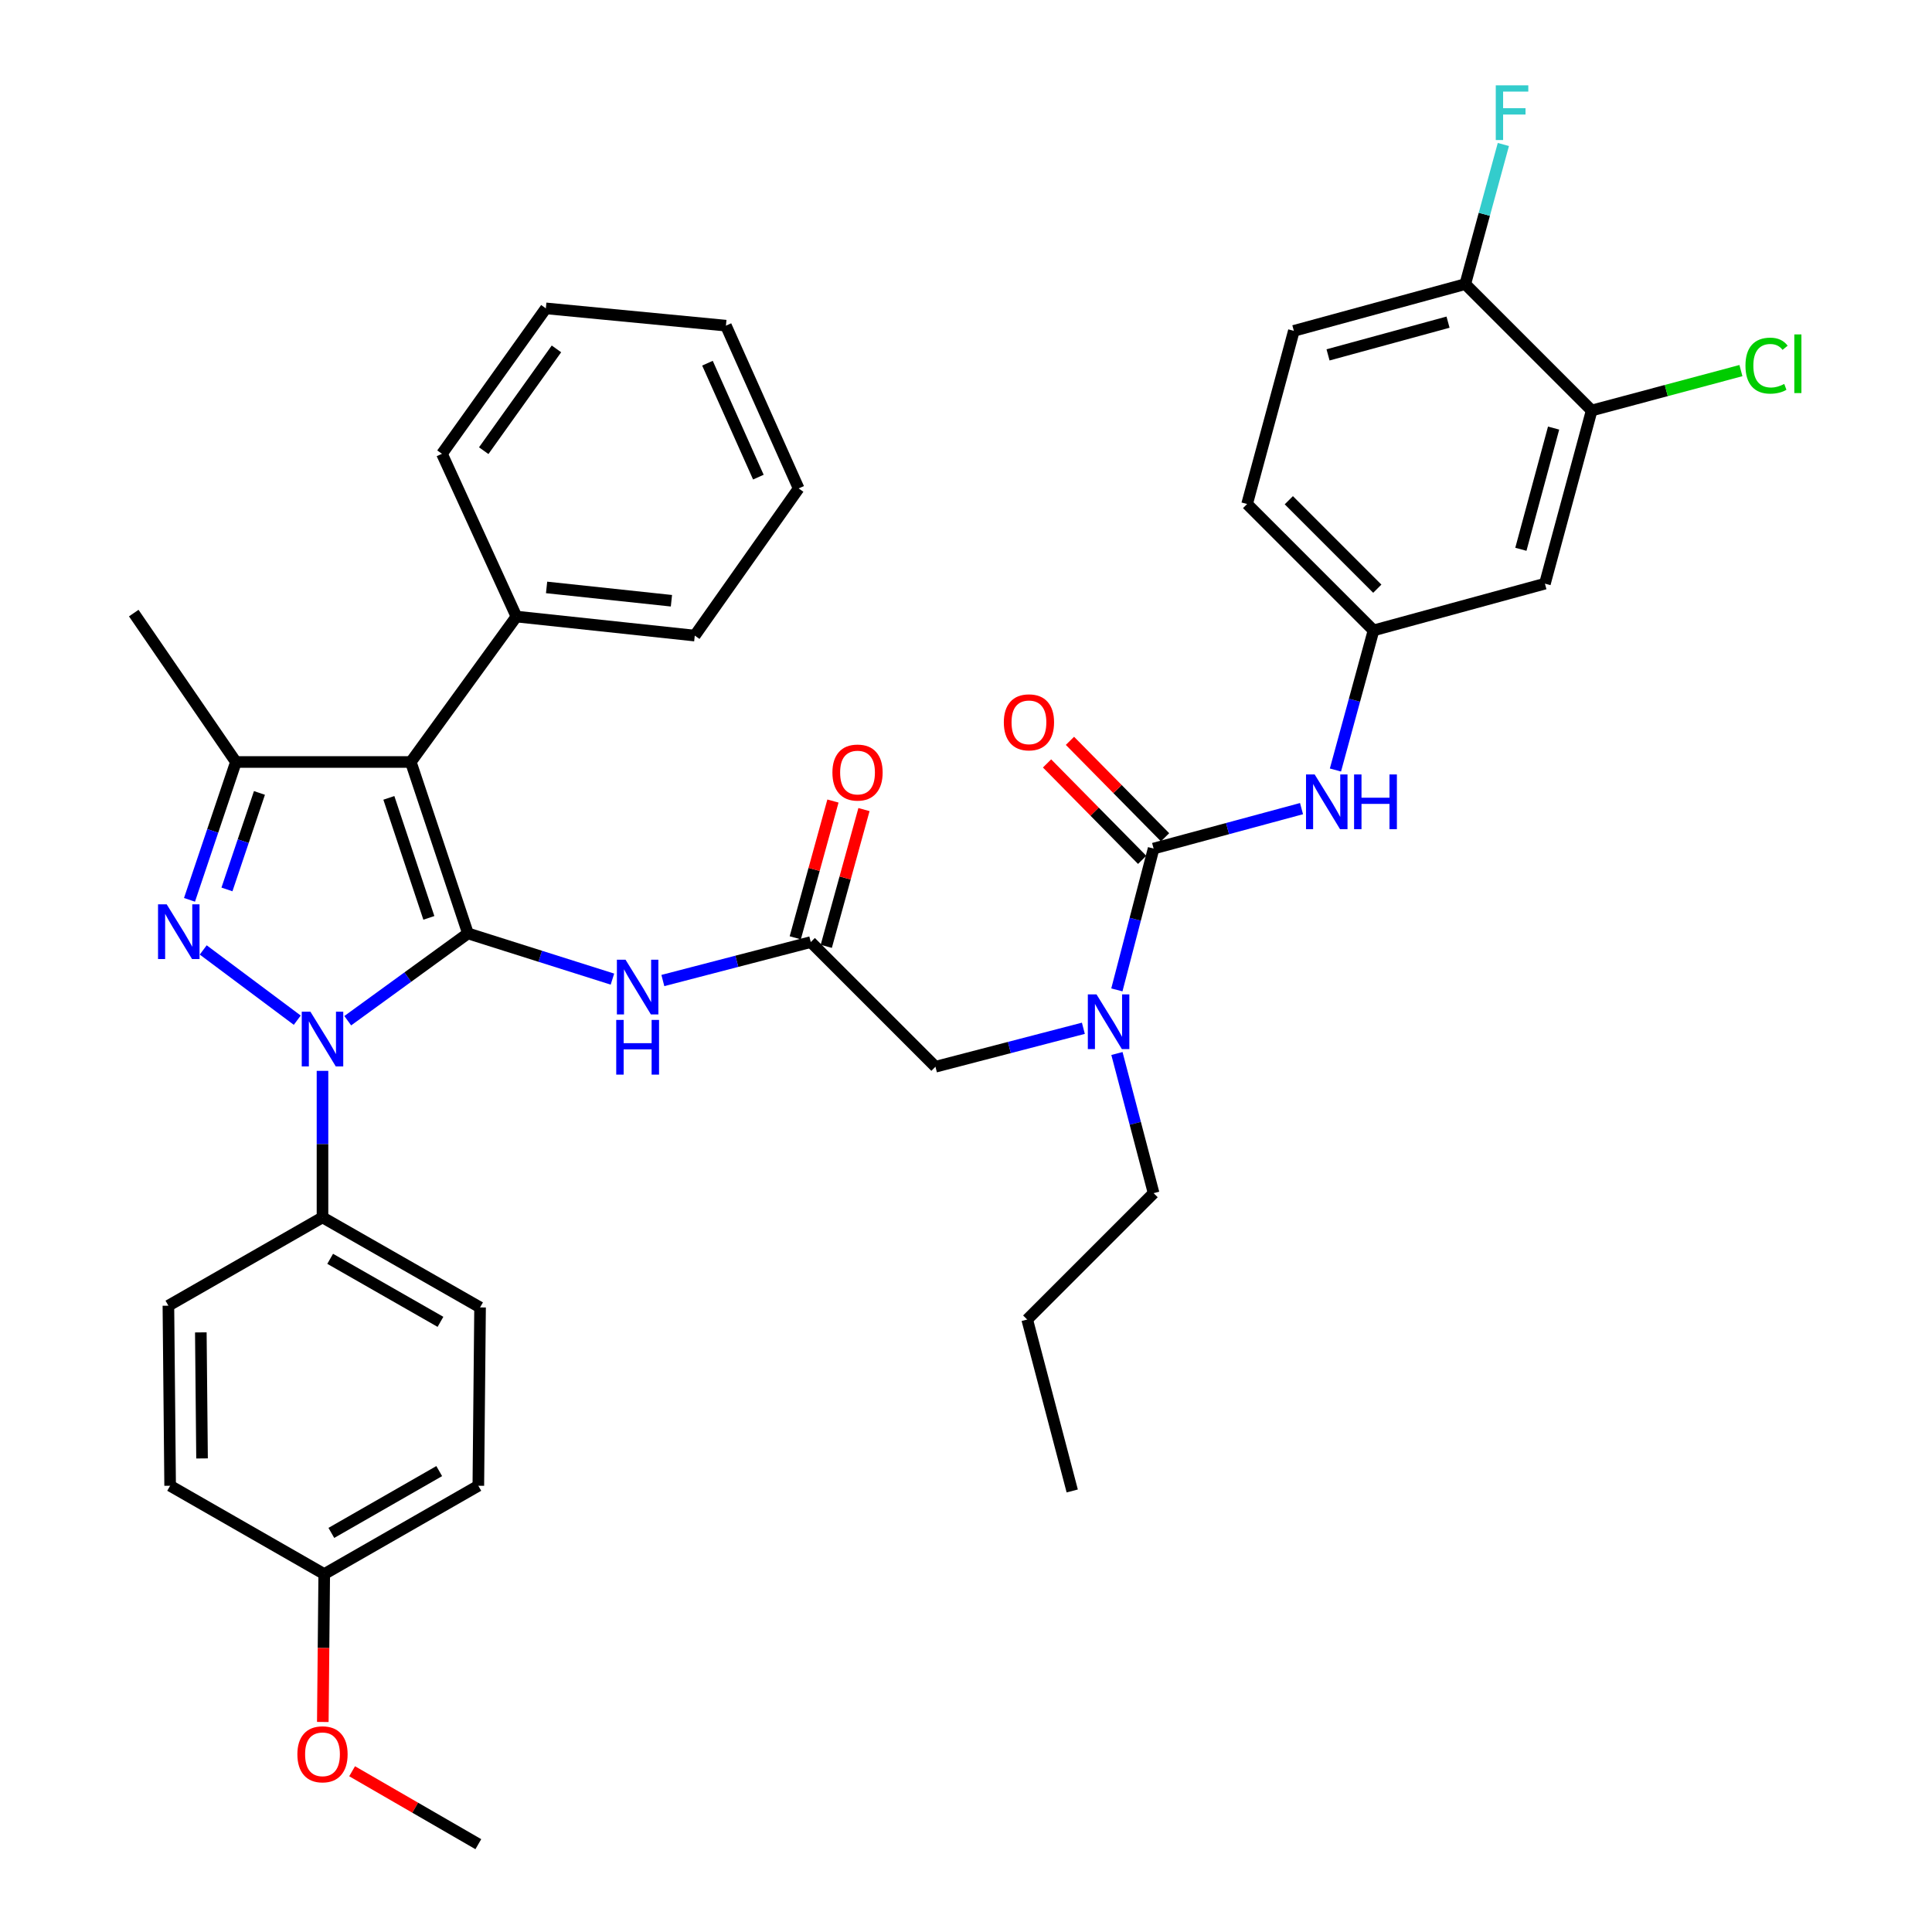 <?xml version='1.0' encoding='iso-8859-1'?>
<svg version='1.1' baseProfile='full'
              xmlns='http://www.w3.org/2000/svg'
                      xmlns:rdkit='http://www.rdkit.org/xml'
                      xmlns:xlink='http://www.w3.org/1999/xlink'
                  xml:space='preserve'
width='1000px' height='1000px' viewBox='0 0 1000 1000'>
<!-- END OF HEADER -->
<rect style='opacity:1.0;fill:#FFFFFF;stroke:none' width='1000' height='1000' x='0' y='0'> </rect>
<path class='bond-0' d='M 419.653,487.619 L 381.373,497.569' style='fill:none;fill-rule:evenodd;stroke:#000000;stroke-width:6px;stroke-linecap:butt;stroke-linejoin:miter;stroke-opacity:1' />
<path class='bond-0' d='M 381.373,497.569 L 343.093,507.519' style='fill:none;fill-rule:evenodd;stroke:#0000FF;stroke-width:6px;stroke-linecap:butt;stroke-linejoin:miter;stroke-opacity:1' />
<path class='bond-1' d='M 427.68,489.83 L 437.433,454.434' style='fill:none;fill-rule:evenodd;stroke:#000000;stroke-width:6px;stroke-linecap:butt;stroke-linejoin:miter;stroke-opacity:1' />
<path class='bond-1' d='M 437.433,454.434 L 447.186,419.039' style='fill:none;fill-rule:evenodd;stroke:#FF0000;stroke-width:6px;stroke-linecap:butt;stroke-linejoin:miter;stroke-opacity:1' />
<path class='bond-1' d='M 411.626,485.407 L 421.379,450.011' style='fill:none;fill-rule:evenodd;stroke:#000000;stroke-width:6px;stroke-linecap:butt;stroke-linejoin:miter;stroke-opacity:1' />
<path class='bond-1' d='M 421.379,450.011 L 431.132,414.615' style='fill:none;fill-rule:evenodd;stroke:#FF0000;stroke-width:6px;stroke-linecap:butt;stroke-linejoin:miter;stroke-opacity:1' />
<path class='bond-2' d='M 419.653,487.619 L 484.188,552.144' style='fill:none;fill-rule:evenodd;stroke:#000000;stroke-width:6px;stroke-linecap:butt;stroke-linejoin:miter;stroke-opacity:1' />
<path class='bond-3' d='M 484.188,552.144 L 522.468,542.19' style='fill:none;fill-rule:evenodd;stroke:#000000;stroke-width:6px;stroke-linecap:butt;stroke-linejoin:miter;stroke-opacity:1' />
<path class='bond-3' d='M 522.468,542.19 L 560.748,532.236' style='fill:none;fill-rule:evenodd;stroke:#0000FF;stroke-width:6px;stroke-linecap:butt;stroke-linejoin:miter;stroke-opacity:1' />
<path class='bond-4' d='M 316.995,506.787 L 279.602,494.959' style='fill:none;fill-rule:evenodd;stroke:#0000FF;stroke-width:6px;stroke-linecap:butt;stroke-linejoin:miter;stroke-opacity:1' />
<path class='bond-4' d='M 279.602,494.959 L 242.209,483.132' style='fill:none;fill-rule:evenodd;stroke:#000000;stroke-width:6px;stroke-linecap:butt;stroke-linejoin:miter;stroke-opacity:1' />
<path class='bond-5' d='M 578.086,512.366 L 587.596,475.792' style='fill:none;fill-rule:evenodd;stroke:#0000FF;stroke-width:6px;stroke-linecap:butt;stroke-linejoin:miter;stroke-opacity:1' />
<path class='bond-5' d='M 587.596,475.792 L 597.106,439.217' style='fill:none;fill-rule:evenodd;stroke:#000000;stroke-width:6px;stroke-linecap:butt;stroke-linejoin:miter;stroke-opacity:1' />
<path class='bond-6' d='M 578.124,545.294 L 587.615,581.431' style='fill:none;fill-rule:evenodd;stroke:#0000FF;stroke-width:6px;stroke-linecap:butt;stroke-linejoin:miter;stroke-opacity:1' />
<path class='bond-6' d='M 587.615,581.431 L 597.106,617.568' style='fill:none;fill-rule:evenodd;stroke:#000000;stroke-width:6px;stroke-linecap:butt;stroke-linejoin:miter;stroke-opacity:1' />
<path class='bond-7' d='M 166.924,554.273 L 166.924,592.193' style='fill:none;fill-rule:evenodd;stroke:#0000FF;stroke-width:6px;stroke-linecap:butt;stroke-linejoin:miter;stroke-opacity:1' />
<path class='bond-7' d='M 166.924,592.193 L 166.924,630.112' style='fill:none;fill-rule:evenodd;stroke:#000000;stroke-width:6px;stroke-linecap:butt;stroke-linejoin:miter;stroke-opacity:1' />
<path class='bond-8' d='M 179.99,528.316 L 211.1,505.724' style='fill:none;fill-rule:evenodd;stroke:#0000FF;stroke-width:6px;stroke-linecap:butt;stroke-linejoin:miter;stroke-opacity:1' />
<path class='bond-8' d='M 211.1,505.724 L 242.209,483.132' style='fill:none;fill-rule:evenodd;stroke:#000000;stroke-width:6px;stroke-linecap:butt;stroke-linejoin:miter;stroke-opacity:1' />
<path class='bond-9' d='M 153.863,528.048 L 105.19,491.687' style='fill:none;fill-rule:evenodd;stroke:#0000FF;stroke-width:6px;stroke-linecap:butt;stroke-linejoin:miter;stroke-opacity:1' />
<path class='bond-10' d='M 242.209,483.132 L 212.633,394.405' style='fill:none;fill-rule:evenodd;stroke:#000000;stroke-width:6px;stroke-linecap:butt;stroke-linejoin:miter;stroke-opacity:1' />
<path class='bond-10' d='M 221.975,475.089 L 201.272,412.98' style='fill:none;fill-rule:evenodd;stroke:#000000;stroke-width:6px;stroke-linecap:butt;stroke-linejoin:miter;stroke-opacity:1' />
<path class='bond-11' d='M 212.633,394.405 L 267.298,319.13' style='fill:none;fill-rule:evenodd;stroke:#000000;stroke-width:6px;stroke-linecap:butt;stroke-linejoin:miter;stroke-opacity:1' />
<path class='bond-12' d='M 212.633,394.405 L 122.112,394.405' style='fill:none;fill-rule:evenodd;stroke:#000000;stroke-width:6px;stroke-linecap:butt;stroke-linejoin:miter;stroke-opacity:1' />
<path class='bond-13' d='M 122.112,394.405 L 69.233,317.335' style='fill:none;fill-rule:evenodd;stroke:#000000;stroke-width:6px;stroke-linecap:butt;stroke-linejoin:miter;stroke-opacity:1' />
<path class='bond-14' d='M 122.112,394.405 L 110.099,430.081' style='fill:none;fill-rule:evenodd;stroke:#000000;stroke-width:6px;stroke-linecap:butt;stroke-linejoin:miter;stroke-opacity:1' />
<path class='bond-14' d='M 110.099,430.081 L 98.085,465.758' style='fill:none;fill-rule:evenodd;stroke:#0000FF;stroke-width:6px;stroke-linecap:butt;stroke-linejoin:miter;stroke-opacity:1' />
<path class='bond-14' d='M 134.289,410.422 L 125.88,435.395' style='fill:none;fill-rule:evenodd;stroke:#000000;stroke-width:6px;stroke-linecap:butt;stroke-linejoin:miter;stroke-opacity:1' />
<path class='bond-14' d='M 125.88,435.395 L 117.47,460.369' style='fill:none;fill-rule:evenodd;stroke:#0000FF;stroke-width:6px;stroke-linecap:butt;stroke-linejoin:miter;stroke-opacity:1' />
<path class='bond-15' d='M 823.849,212.475 L 799.648,302.098' style='fill:none;fill-rule:evenodd;stroke:#000000;stroke-width:6px;stroke-linecap:butt;stroke-linejoin:miter;stroke-opacity:1' />
<path class='bond-15' d='M 804.142,221.577 L 787.202,284.314' style='fill:none;fill-rule:evenodd;stroke:#000000;stroke-width:6px;stroke-linecap:butt;stroke-linejoin:miter;stroke-opacity:1' />
<path class='bond-16' d='M 823.849,212.475 L 862.478,202.147' style='fill:none;fill-rule:evenodd;stroke:#000000;stroke-width:6px;stroke-linecap:butt;stroke-linejoin:miter;stroke-opacity:1' />
<path class='bond-16' d='M 862.478,202.147 L 901.107,191.82' style='fill:none;fill-rule:evenodd;stroke:#00CC00;stroke-width:6px;stroke-linecap:butt;stroke-linejoin:miter;stroke-opacity:1' />
<path class='bond-17' d='M 823.849,212.475 L 758.425,147.051' style='fill:none;fill-rule:evenodd;stroke:#000000;stroke-width:6px;stroke-linecap:butt;stroke-linejoin:miter;stroke-opacity:1' />
<path class='bond-18' d='M 597.106,439.217 L 635.388,428.88' style='fill:none;fill-rule:evenodd;stroke:#000000;stroke-width:6px;stroke-linecap:butt;stroke-linejoin:miter;stroke-opacity:1' />
<path class='bond-18' d='M 635.388,428.88 L 673.669,418.543' style='fill:none;fill-rule:evenodd;stroke:#0000FF;stroke-width:6px;stroke-linecap:butt;stroke-linejoin:miter;stroke-opacity:1' />
<path class='bond-19' d='M 603.034,433.371 L 578.42,408.414' style='fill:none;fill-rule:evenodd;stroke:#000000;stroke-width:6px;stroke-linecap:butt;stroke-linejoin:miter;stroke-opacity:1' />
<path class='bond-19' d='M 578.42,408.414 L 553.805,383.457' style='fill:none;fill-rule:evenodd;stroke:#FF0000;stroke-width:6px;stroke-linecap:butt;stroke-linejoin:miter;stroke-opacity:1' />
<path class='bond-19' d='M 591.178,445.064 L 566.564,420.107' style='fill:none;fill-rule:evenodd;stroke:#000000;stroke-width:6px;stroke-linecap:butt;stroke-linejoin:miter;stroke-opacity:1' />
<path class='bond-19' d='M 566.564,420.107 L 541.95,395.15' style='fill:none;fill-rule:evenodd;stroke:#FF0000;stroke-width:6px;stroke-linecap:butt;stroke-linejoin:miter;stroke-opacity:1' />
<path class='bond-20' d='M 691.22,398.557 L 701.075,362.428' style='fill:none;fill-rule:evenodd;stroke:#0000FF;stroke-width:6px;stroke-linecap:butt;stroke-linejoin:miter;stroke-opacity:1' />
<path class='bond-20' d='M 701.075,362.428 L 710.931,326.299' style='fill:none;fill-rule:evenodd;stroke:#000000;stroke-width:6px;stroke-linecap:butt;stroke-linejoin:miter;stroke-opacity:1' />
<path class='bond-21' d='M 799.648,302.098 L 710.931,326.299' style='fill:none;fill-rule:evenodd;stroke:#000000;stroke-width:6px;stroke-linecap:butt;stroke-linejoin:miter;stroke-opacity:1' />
<path class='bond-22' d='M 758.425,147.051 L 669.699,171.252' style='fill:none;fill-rule:evenodd;stroke:#000000;stroke-width:6px;stroke-linecap:butt;stroke-linejoin:miter;stroke-opacity:1' />
<path class='bond-22' d='M 749.498,166.746 L 687.39,183.687' style='fill:none;fill-rule:evenodd;stroke:#000000;stroke-width:6px;stroke-linecap:butt;stroke-linejoin:miter;stroke-opacity:1' />
<path class='bond-23' d='M 758.425,147.051 L 768.281,110.918' style='fill:none;fill-rule:evenodd;stroke:#000000;stroke-width:6px;stroke-linecap:butt;stroke-linejoin:miter;stroke-opacity:1' />
<path class='bond-23' d='M 768.281,110.918 L 778.137,74.784' style='fill:none;fill-rule:evenodd;stroke:#33CCCC;stroke-width:6px;stroke-linecap:butt;stroke-linejoin:miter;stroke-opacity:1' />
<path class='bond-24' d='M 710.931,326.299 L 645.498,260.876' style='fill:none;fill-rule:evenodd;stroke:#000000;stroke-width:6px;stroke-linecap:butt;stroke-linejoin:miter;stroke-opacity:1' />
<path class='bond-24' d='M 712.89,304.71 L 667.087,258.914' style='fill:none;fill-rule:evenodd;stroke:#000000;stroke-width:6px;stroke-linecap:butt;stroke-linejoin:miter;stroke-opacity:1' />
<path class='bond-25' d='M 669.699,171.252 L 645.498,260.876' style='fill:none;fill-rule:evenodd;stroke:#000000;stroke-width:6px;stroke-linecap:butt;stroke-linejoin:miter;stroke-opacity:1' />
<path class='bond-26' d='M 597.106,617.568 L 531.683,682.991' style='fill:none;fill-rule:evenodd;stroke:#000000;stroke-width:6px;stroke-linecap:butt;stroke-linejoin:miter;stroke-opacity:1' />
<path class='bond-27' d='M 267.298,319.13 L 359.614,328.982' style='fill:none;fill-rule:evenodd;stroke:#000000;stroke-width:6px;stroke-linecap:butt;stroke-linejoin:miter;stroke-opacity:1' />
<path class='bond-27' d='M 282.912,304.05 L 347.533,310.946' style='fill:none;fill-rule:evenodd;stroke:#000000;stroke-width:6px;stroke-linecap:butt;stroke-linejoin:miter;stroke-opacity:1' />
<path class='bond-28' d='M 267.298,319.13 L 228.758,234.881' style='fill:none;fill-rule:evenodd;stroke:#000000;stroke-width:6px;stroke-linecap:butt;stroke-linejoin:miter;stroke-opacity:1' />
<path class='bond-29' d='M 359.614,328.982 L 413.381,252.809' style='fill:none;fill-rule:evenodd;stroke:#000000;stroke-width:6px;stroke-linecap:butt;stroke-linejoin:miter;stroke-opacity:1' />
<path class='bond-30' d='M 413.381,252.809 L 375.738,168.56' style='fill:none;fill-rule:evenodd;stroke:#000000;stroke-width:6px;stroke-linecap:butt;stroke-linejoin:miter;stroke-opacity:1' />
<path class='bond-30' d='M 392.531,246.964 L 366.181,187.99' style='fill:none;fill-rule:evenodd;stroke:#000000;stroke-width:6px;stroke-linecap:butt;stroke-linejoin:miter;stroke-opacity:1' />
<path class='bond-31' d='M 375.738,168.56 L 282.534,159.614' style='fill:none;fill-rule:evenodd;stroke:#000000;stroke-width:6px;stroke-linecap:butt;stroke-linejoin:miter;stroke-opacity:1' />
<path class='bond-32' d='M 282.534,159.614 L 228.758,234.881' style='fill:none;fill-rule:evenodd;stroke:#000000;stroke-width:6px;stroke-linecap:butt;stroke-linejoin:miter;stroke-opacity:1' />
<path class='bond-32' d='M 288.017,180.585 L 250.373,233.271' style='fill:none;fill-rule:evenodd;stroke:#000000;stroke-width:6px;stroke-linecap:butt;stroke-linejoin:miter;stroke-opacity:1' />
<path class='bond-33' d='M 531.683,682.991 L 554.986,771.717' style='fill:none;fill-rule:evenodd;stroke:#000000;stroke-width:6px;stroke-linecap:butt;stroke-linejoin:miter;stroke-opacity:1' />
<path class='bond-34' d='M 166.924,630.112 L 248.481,676.719' style='fill:none;fill-rule:evenodd;stroke:#000000;stroke-width:6px;stroke-linecap:butt;stroke-linejoin:miter;stroke-opacity:1' />
<path class='bond-34' d='M 170.896,651.561 L 227.986,684.185' style='fill:none;fill-rule:evenodd;stroke:#000000;stroke-width:6px;stroke-linecap:butt;stroke-linejoin:miter;stroke-opacity:1' />
<path class='bond-35' d='M 166.924,630.112 L 87.162,675.821' style='fill:none;fill-rule:evenodd;stroke:#000000;stroke-width:6px;stroke-linecap:butt;stroke-linejoin:miter;stroke-opacity:1' />
<path class='bond-36' d='M 167.822,814.735 L 247.584,769.025' style='fill:none;fill-rule:evenodd;stroke:#000000;stroke-width:6px;stroke-linecap:butt;stroke-linejoin:miter;stroke-opacity:1' />
<path class='bond-36' d='M 171.506,793.431 L 227.34,761.434' style='fill:none;fill-rule:evenodd;stroke:#000000;stroke-width:6px;stroke-linecap:butt;stroke-linejoin:miter;stroke-opacity:1' />
<path class='bond-37' d='M 167.822,814.735 L 167.453,853.012' style='fill:none;fill-rule:evenodd;stroke:#000000;stroke-width:6px;stroke-linecap:butt;stroke-linejoin:miter;stroke-opacity:1' />
<path class='bond-37' d='M 167.453,853.012 L 167.084,891.289' style='fill:none;fill-rule:evenodd;stroke:#FF0000;stroke-width:6px;stroke-linecap:butt;stroke-linejoin:miter;stroke-opacity:1' />
<path class='bond-38' d='M 167.822,814.735 L 88.059,769.025' style='fill:none;fill-rule:evenodd;stroke:#000000;stroke-width:6px;stroke-linecap:butt;stroke-linejoin:miter;stroke-opacity:1' />
<path class='bond-39' d='M 248.481,676.719 L 247.584,769.025' style='fill:none;fill-rule:evenodd;stroke:#000000;stroke-width:6px;stroke-linecap:butt;stroke-linejoin:miter;stroke-opacity:1' />
<path class='bond-40' d='M 87.162,675.821 L 88.059,769.025' style='fill:none;fill-rule:evenodd;stroke:#000000;stroke-width:6px;stroke-linecap:butt;stroke-linejoin:miter;stroke-opacity:1' />
<path class='bond-40' d='M 103.947,689.642 L 104.576,754.884' style='fill:none;fill-rule:evenodd;stroke:#000000;stroke-width:6px;stroke-linecap:butt;stroke-linejoin:miter;stroke-opacity:1' />
<path class='bond-41' d='M 182.253,916.796 L 214.918,935.671' style='fill:none;fill-rule:evenodd;stroke:#FF0000;stroke-width:6px;stroke-linecap:butt;stroke-linejoin:miter;stroke-opacity:1' />
<path class='bond-41' d='M 214.918,935.671 L 247.584,954.545' style='fill:none;fill-rule:evenodd;stroke:#000000;stroke-width:6px;stroke-linecap:butt;stroke-linejoin:miter;stroke-opacity:1' />
<path  class='atom-1' d='M 430.854 399.869
Q 430.854 393.069, 434.214 389.269
Q 437.574 385.469, 443.854 385.469
Q 450.134 385.469, 453.494 389.269
Q 456.854 393.069, 456.854 399.869
Q 456.854 406.749, 453.454 410.669
Q 450.054 414.549, 443.854 414.549
Q 437.614 414.549, 434.214 410.669
Q 430.854 406.789, 430.854 399.869
M 443.854 411.349
Q 448.174 411.349, 450.494 408.469
Q 452.854 405.549, 452.854 399.869
Q 452.854 394.309, 450.494 391.509
Q 448.174 388.669, 443.854 388.669
Q 439.534 388.669, 437.174 391.469
Q 434.854 394.269, 434.854 399.869
Q 434.854 405.589, 437.174 408.469
Q 439.534 411.349, 443.854 411.349
' fill='#FF0000'/>
<path  class='atom-3' d='M 323.778 496.753
L 333.058 511.753
Q 333.978 513.233, 335.458 515.913
Q 336.938 518.593, 337.018 518.753
L 337.018 496.753
L 340.778 496.753
L 340.778 525.073
L 336.898 525.073
L 326.938 508.673
Q 325.778 506.753, 324.538 504.553
Q 323.338 502.353, 322.978 501.673
L 322.978 525.073
L 319.298 525.073
L 319.298 496.753
L 323.778 496.753
' fill='#0000FF'/>
<path  class='atom-3' d='M 318.958 527.905
L 322.798 527.905
L 322.798 539.945
L 337.278 539.945
L 337.278 527.905
L 341.118 527.905
L 341.118 556.225
L 337.278 556.225
L 337.278 543.145
L 322.798 543.145
L 322.798 556.225
L 318.958 556.225
L 318.958 527.905
' fill='#0000FF'/>
<path  class='atom-4' d='M 567.543 514.681
L 576.823 529.681
Q 577.743 531.161, 579.223 533.841
Q 580.703 536.521, 580.783 536.681
L 580.783 514.681
L 584.543 514.681
L 584.543 543.001
L 580.663 543.001
L 570.703 526.601
Q 569.543 524.681, 568.303 522.481
Q 567.103 520.281, 566.743 519.601
L 566.743 543.001
L 563.063 543.001
L 563.063 514.681
L 567.543 514.681
' fill='#0000FF'/>
<path  class='atom-5' d='M 160.664 523.645
L 169.944 538.645
Q 170.864 540.125, 172.344 542.805
Q 173.824 545.485, 173.904 545.645
L 173.904 523.645
L 177.664 523.645
L 177.664 551.965
L 173.784 551.965
L 163.824 535.565
Q 162.664 533.645, 161.424 531.445
Q 160.224 529.245, 159.864 528.565
L 159.864 551.965
L 156.184 551.965
L 156.184 523.645
L 160.664 523.645
' fill='#0000FF'/>
<path  class='atom-9' d='M 86.277 468.074
L 95.557 483.074
Q 96.477 484.554, 97.957 487.234
Q 99.437 489.914, 99.517 490.074
L 99.517 468.074
L 103.277 468.074
L 103.277 496.394
L 99.397 496.394
L 89.437 479.994
Q 88.277 478.074, 87.037 475.874
Q 85.837 473.674, 85.477 472.994
L 85.477 496.394
L 81.797 496.394
L 81.797 468.074
L 86.277 468.074
' fill='#0000FF'/>
<path  class='atom-12' d='M 680.47 400.856
L 689.75 415.856
Q 690.67 417.336, 692.15 420.016
Q 693.63 422.696, 693.71 422.856
L 693.71 400.856
L 697.47 400.856
L 697.47 429.176
L 693.59 429.176
L 683.63 412.776
Q 682.47 410.856, 681.23 408.656
Q 680.03 406.456, 679.67 405.776
L 679.67 429.176
L 675.99 429.176
L 675.99 400.856
L 680.47 400.856
' fill='#0000FF'/>
<path  class='atom-12' d='M 700.87 400.856
L 704.71 400.856
L 704.71 412.896
L 719.19 412.896
L 719.19 400.856
L 723.03 400.856
L 723.03 429.176
L 719.19 429.176
L 719.19 416.096
L 704.71 416.096
L 704.71 429.176
L 700.87 429.176
L 700.87 400.856
' fill='#0000FF'/>
<path  class='atom-13' d='M 519.58 373.874
Q 519.58 367.074, 522.94 363.274
Q 526.3 359.474, 532.58 359.474
Q 538.86 359.474, 542.22 363.274
Q 545.58 367.074, 545.58 373.874
Q 545.58 380.754, 542.18 384.674
Q 538.78 388.554, 532.58 388.554
Q 526.34 388.554, 522.94 384.674
Q 519.58 380.794, 519.58 373.874
M 532.58 385.354
Q 536.9 385.354, 539.22 382.474
Q 541.58 379.554, 541.58 373.874
Q 541.58 368.314, 539.22 365.514
Q 536.9 362.674, 532.58 362.674
Q 528.26 362.674, 525.9 365.474
Q 523.58 368.274, 523.58 373.874
Q 523.58 379.594, 525.9 382.474
Q 528.26 385.354, 532.58 385.354
' fill='#FF0000'/>
<path  class='atom-34' d='M 153.924 908.019
Q 153.924 901.219, 157.284 897.419
Q 160.644 893.619, 166.924 893.619
Q 173.204 893.619, 176.564 897.419
Q 179.924 901.219, 179.924 908.019
Q 179.924 914.899, 176.524 918.819
Q 173.124 922.699, 166.924 922.699
Q 160.684 922.699, 157.284 918.819
Q 153.924 914.939, 153.924 908.019
M 166.924 919.499
Q 171.244 919.499, 173.564 916.619
Q 175.924 913.699, 175.924 908.019
Q 175.924 902.459, 173.564 899.659
Q 171.244 896.819, 166.924 896.819
Q 162.604 896.819, 160.244 899.619
Q 157.924 902.419, 157.924 908.019
Q 157.924 913.739, 160.244 916.619
Q 162.604 919.499, 166.924 919.499
' fill='#FF0000'/>
<path  class='atom-36' d='M 903.45 189.254
Q 903.45 182.214, 906.73 178.534
Q 910.05 174.814, 916.33 174.814
Q 922.17 174.814, 925.29 178.934
L 922.65 181.094
Q 920.37 178.094, 916.33 178.094
Q 912.05 178.094, 909.77 180.974
Q 907.53 183.814, 907.53 189.254
Q 907.53 194.854, 909.85 197.734
Q 912.21 200.614, 916.77 200.614
Q 919.89 200.614, 923.53 198.734
L 924.65 201.734
Q 923.17 202.694, 920.93 203.254
Q 918.69 203.814, 916.21 203.814
Q 910.05 203.814, 906.73 200.054
Q 903.45 196.294, 903.45 189.254
' fill='#00CC00'/>
<path  class='atom-36' d='M 928.73 173.094
L 932.41 173.094
L 932.41 203.454
L 928.73 203.454
L 928.73 173.094
' fill='#00CC00'/>
<path  class='atom-37' d='M 774.206 44.165
L 791.046 44.165
L 791.046 47.405
L 778.006 47.405
L 778.006 56.005
L 789.606 56.005
L 789.606 59.285
L 778.006 59.285
L 778.006 72.485
L 774.206 72.485
L 774.206 44.165
' fill='#33CCCC'/>
</svg>
